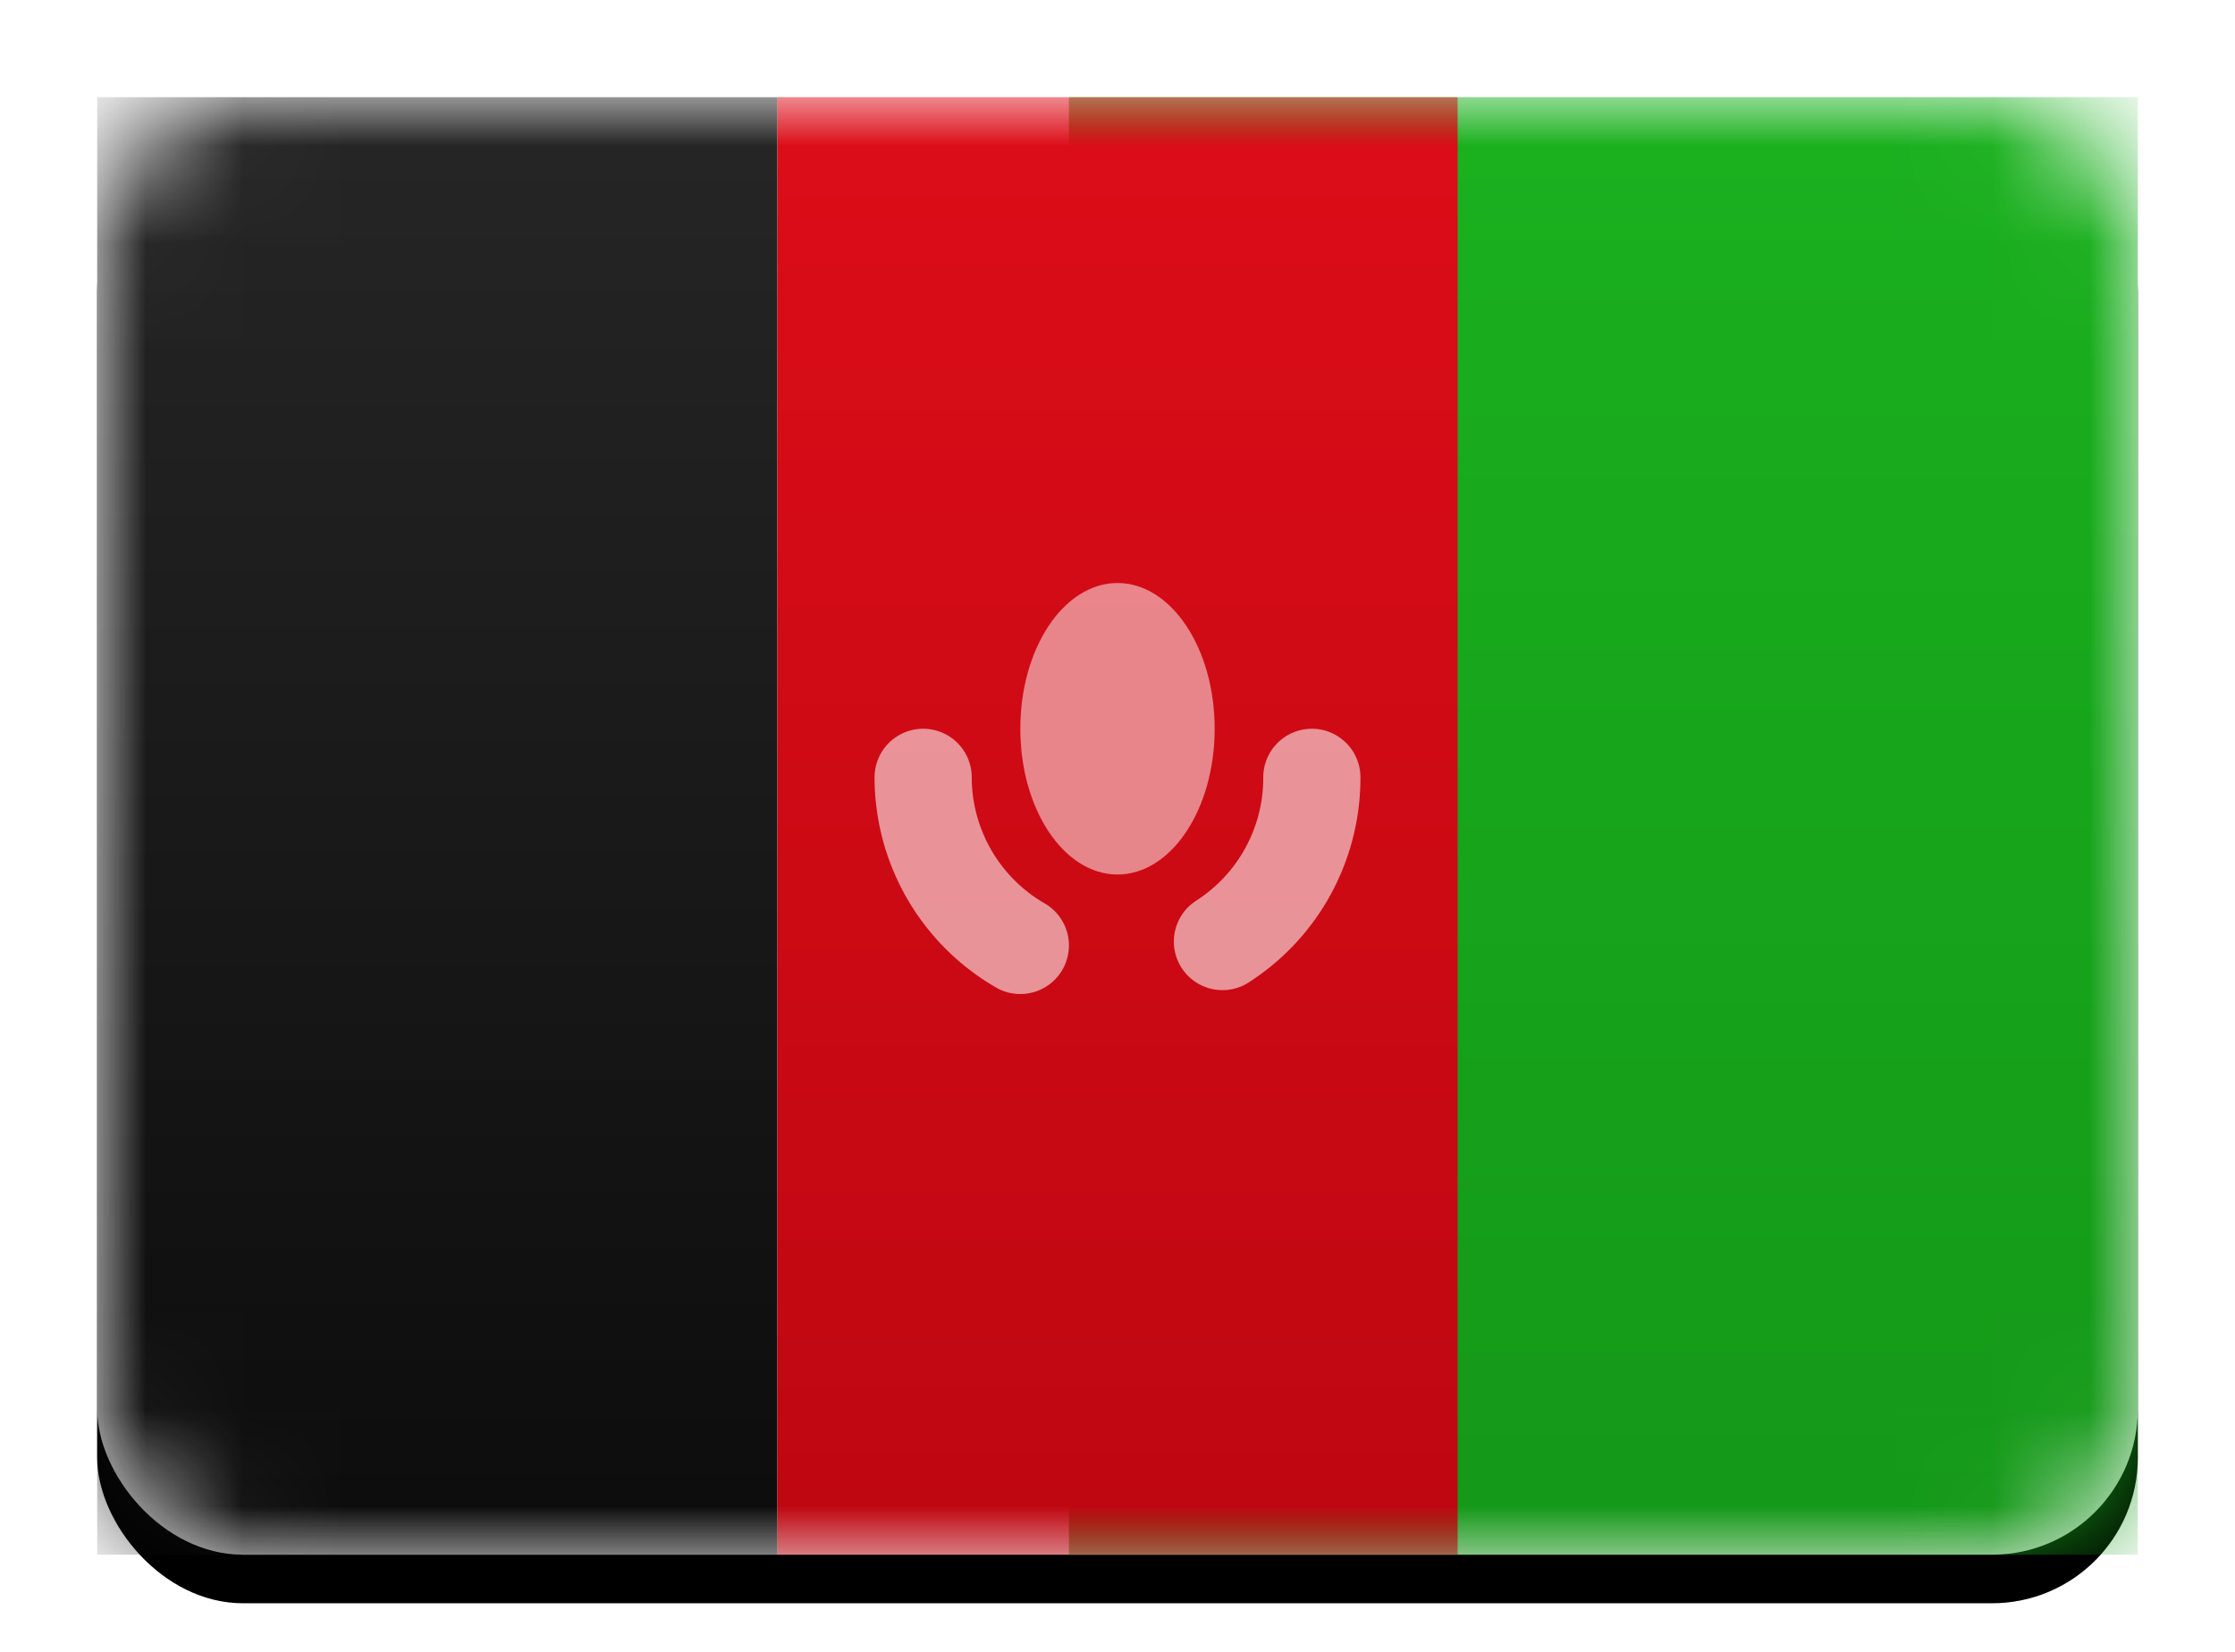<svg width="23" height="17" viewBox="0 0 23 17" xmlns="http://www.w3.org/2000/svg" xmlns:xlink="http://www.w3.org/1999/xlink"><title>AF</title><defs><linearGradient x1="50%" y1="0%" x2="50%" y2="100%" id="c"><stop stop-color="#FFF" offset="0%"/><stop stop-color="#F0F0F0" offset="100%"/></linearGradient><rect id="a" width="21" height="15" rx="1.5"/><filter x="-50%" y="-50%" width="200%" height="200%" filterUnits="objectBoundingBox" id="b"><feOffset dy=".5" in="SourceAlpha" result="shadowOffsetOuter1"/><feGaussianBlur stdDeviation=".5" in="shadowOffsetOuter1" result="shadowBlurOuter1"/><feColorMatrix values="0 0 0 0 0 0 0 0 0 0 0 0 0 0 0 0 0 0 0.16 0" in="shadowBlurOuter1"/></filter><linearGradient x1="50%" y1="0%" x2="50%" y2="100%" id="d"><stop stop-color="#1AB11E" offset="0%"/><stop stop-color="#149818" offset="100%"/></linearGradient><linearGradient x1="50%" y1="0%" x2="50%" y2="100%" id="f"><stop stop-color="#262626" offset="0%"/><stop stop-color="#0C0C0C" offset="100%"/></linearGradient><linearGradient x1="50%" y1="0%" x2="50%" y2="100%" id="g"><stop stop-color="#DC0D18" offset="0%"/><stop stop-color="#BE0711" offset="100%"/></linearGradient></defs><g transform="translate(1 1)" fill="none" fill-rule="evenodd"><mask id="e" fill="#fff"><use xlink:href="#a"/></mask><use fill="#000" filter="url(#b)" xlink:href="#a"/><use fill="url(#c)" xlink:href="#a"/><path fill="url(#d)" mask="url(#e)" d="M10 0h11v15H10z"/><path fill="url(#f)" mask="url(#e)" d="M0 0h7v15H0z"/><path fill="url(#g)" mask="url(#e)" d="M7 0h7v15H7z"/><path d="M8.5 7a2 2 0 0 0 1 1.73m2.08-.04A2 2 0 0 0 12.5 7" stroke="#FFF" stroke-linecap="round" opacity=".75" mask="url(#e)"/><ellipse fill-opacity=".5" fill="#FFF" mask="url(#e)" cx="10.5" cy="6.5" rx="1" ry="1.5"/><rect mask="url(#e)" width="21" height="15" rx="1.5"/></g></svg>